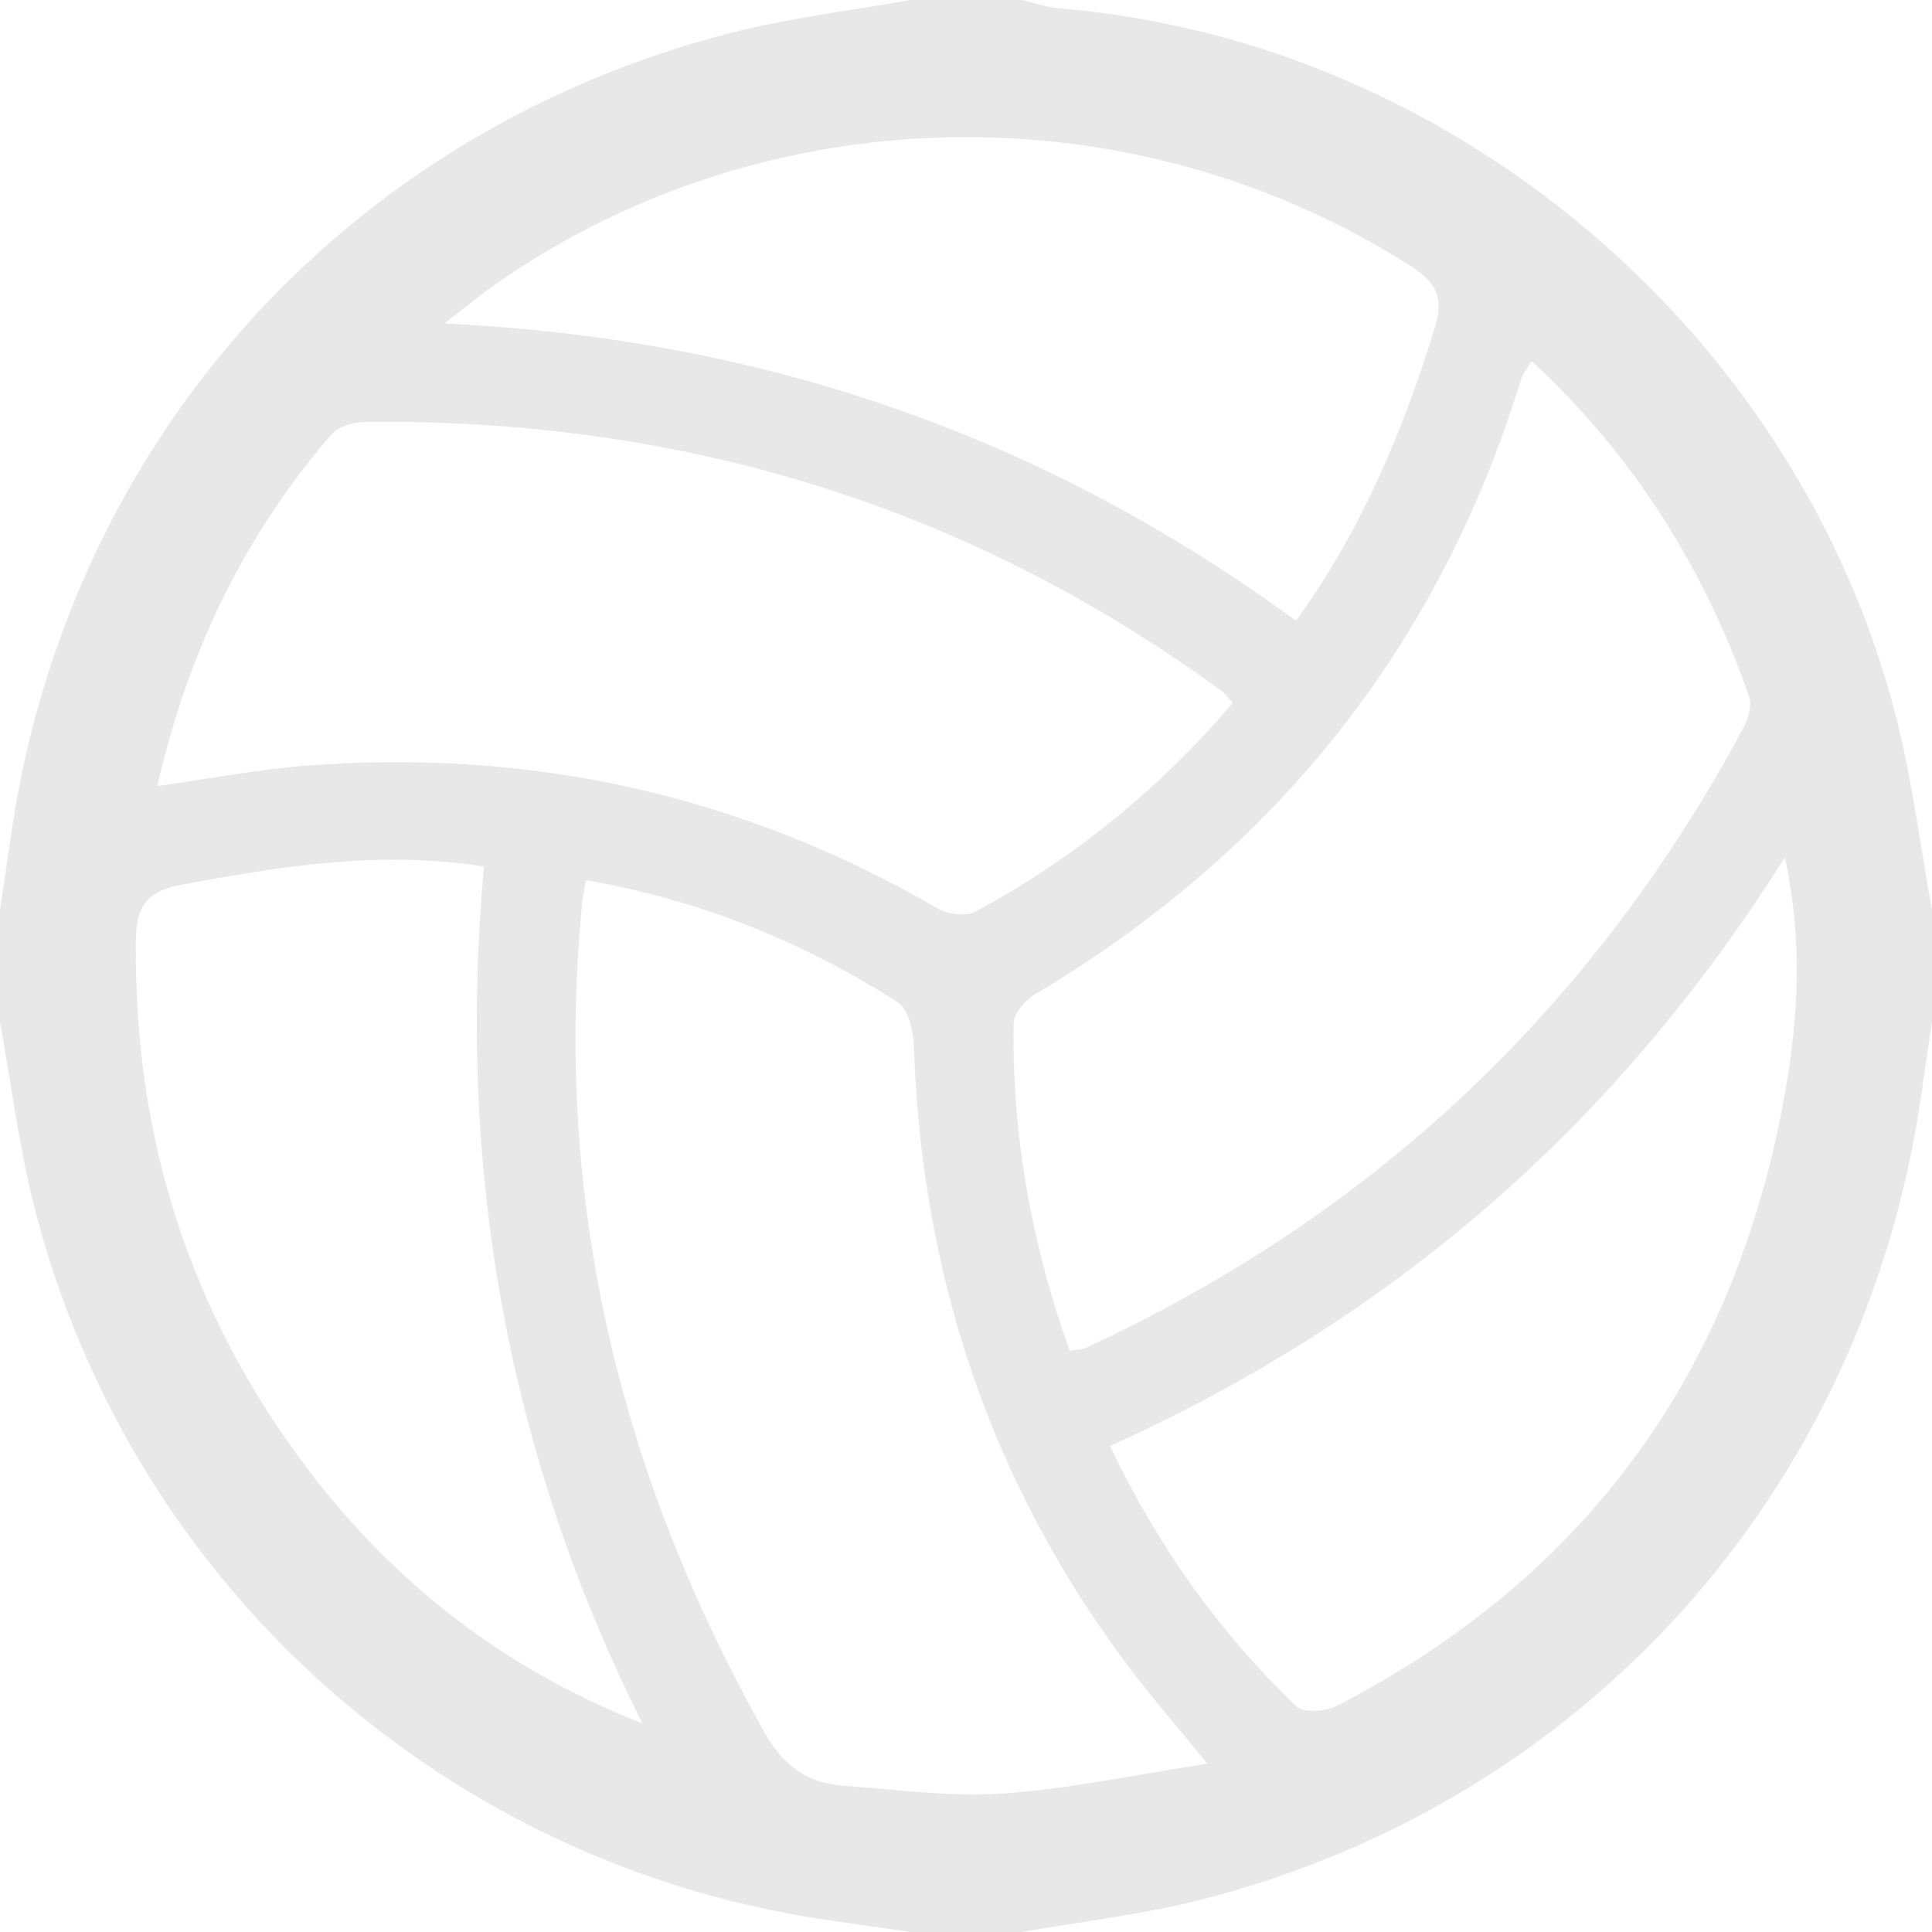 <?xml version="1.0" encoding="UTF-8"?>
<svg id="_レイヤー_2" xmlns="http://www.w3.org/2000/svg" version="1.1" viewBox="0 0 175.97 175.97">
  <!-- Generator: Adobe Illustrator 29.4.0, SVG Export Plug-In . SVG Version: 2.1.0 Build 152)  -->
  <defs>
    <style>
      .st0 {
        fill: #231815;
      }

      .st1 {
        opacity: .1;
      }
    </style>
  </defs>
  <g id="design">
    <g id="IpoxCO" class="st1">
      <path class="st0" d="M82.9,0h10.17c1.13.26,2.24.67,3.38.76,35.77,2.91,67.33,29.53,76.26,64.58,1.47,5.75,2.19,11.7,3.26,17.56v10.17c-.34,2.3-.67,4.6-1.01,6.89-5.27,35.95-30.7,64.29-65.85,73.14-5.26,1.32-10.69,1.93-16.04,2.87h-10.17c-2.3-.33-4.59-.67-6.89-.99-35.17-4.89-63.94-30.38-72.81-64.76-1.46-5.62-2.16-11.43-3.2-17.15v-10.17c.34-2.3.67-4.6,1.01-6.89C6.21,40.23,31.41,12.06,66.51,3.01c5.36-1.38,10.92-2.03,16.39-3.01ZM97.44,123.03c.92-.15,1.2-.14,1.42-.25,26.28-12.14,46.25-30.99,59.93-56.49.45-.83.8-2.08.51-2.89-4.11-11.7-10.51-21.92-19.78-30.5-.43.7-.8,1.1-.95,1.57-7.51,24.48-22.42,43.1-44.4,56.16-.85.51-1.84,1.7-1.85,2.59-.14,10.19,1.62,20.07,5.11,29.81l.01 0ZM14.36,71.59c4.93-.69,9.12-1.51,13.35-1.84,20.53-1.61,39.78,2.6,57.64,12.96.93.54,2.59.8,3.45.34,9.02-4.83,16.8-11.21,23.48-19.01-.44-.5-.64-.84-.94-1.05-23.27-17.01-49.42-24.88-78.13-24.56-1.05.01-2.44.45-3.08,1.2-7.83,9.13-12.98,19.61-15.8,31.96h.03ZM53.37,80.18c-.17,1.02-.29,1.52-.34,2.02-2.66,27.01,3.4,52.07,16.62,75.62,1.73,3.08,3.94,4.6,7.23,4.83,4.8.33,9.63,1.04,14.39.71,6.04-.41,12.02-1.7,18.71-2.72-2.86-3.49-4.99-5.94-6.95-8.52-12.73-16.8-19.09-35.82-19.79-56.83-.05-1.38-.5-3.39-1.47-4-8.61-5.49-17.91-9.3-28.41-11.12l.01.01ZM40.46,29.46c29.25,1.39,54.68,10.33,77.58,27.08,5.99-8.28,9.75-17.29,12.66-26.75.85-2.78.05-4.12-2.26-5.59-25.46-16.21-58.79-15.55-83.42,1.77-1.22.86-2.37,1.81-4.55,3.49l-.01-0ZM58.5,156.97c-12.34-24.69-16.9-50.7-14.42-78.05-9.77-1.5-18.72.03-27.69,1.69-2.9.54-3.97,1.87-4.01,4.95-.24,17.95,4.9,34.11,15.75,48.38,7.93,10.42,17.99,18.18,30.36,23.02l.01.01ZM101.1,131.71c4.39,9.2,9.97,16.96,16.94,23.69.65.63,2.67.51,3.67,0,22.97-11.84,36.46-30.71,40.9-56.04,1.18-6.73,1.61-13.58-.04-21.27-15.33,24.32-35.54,41.9-61.47,53.62Z"/>
    </g>
  </g>
</svg>